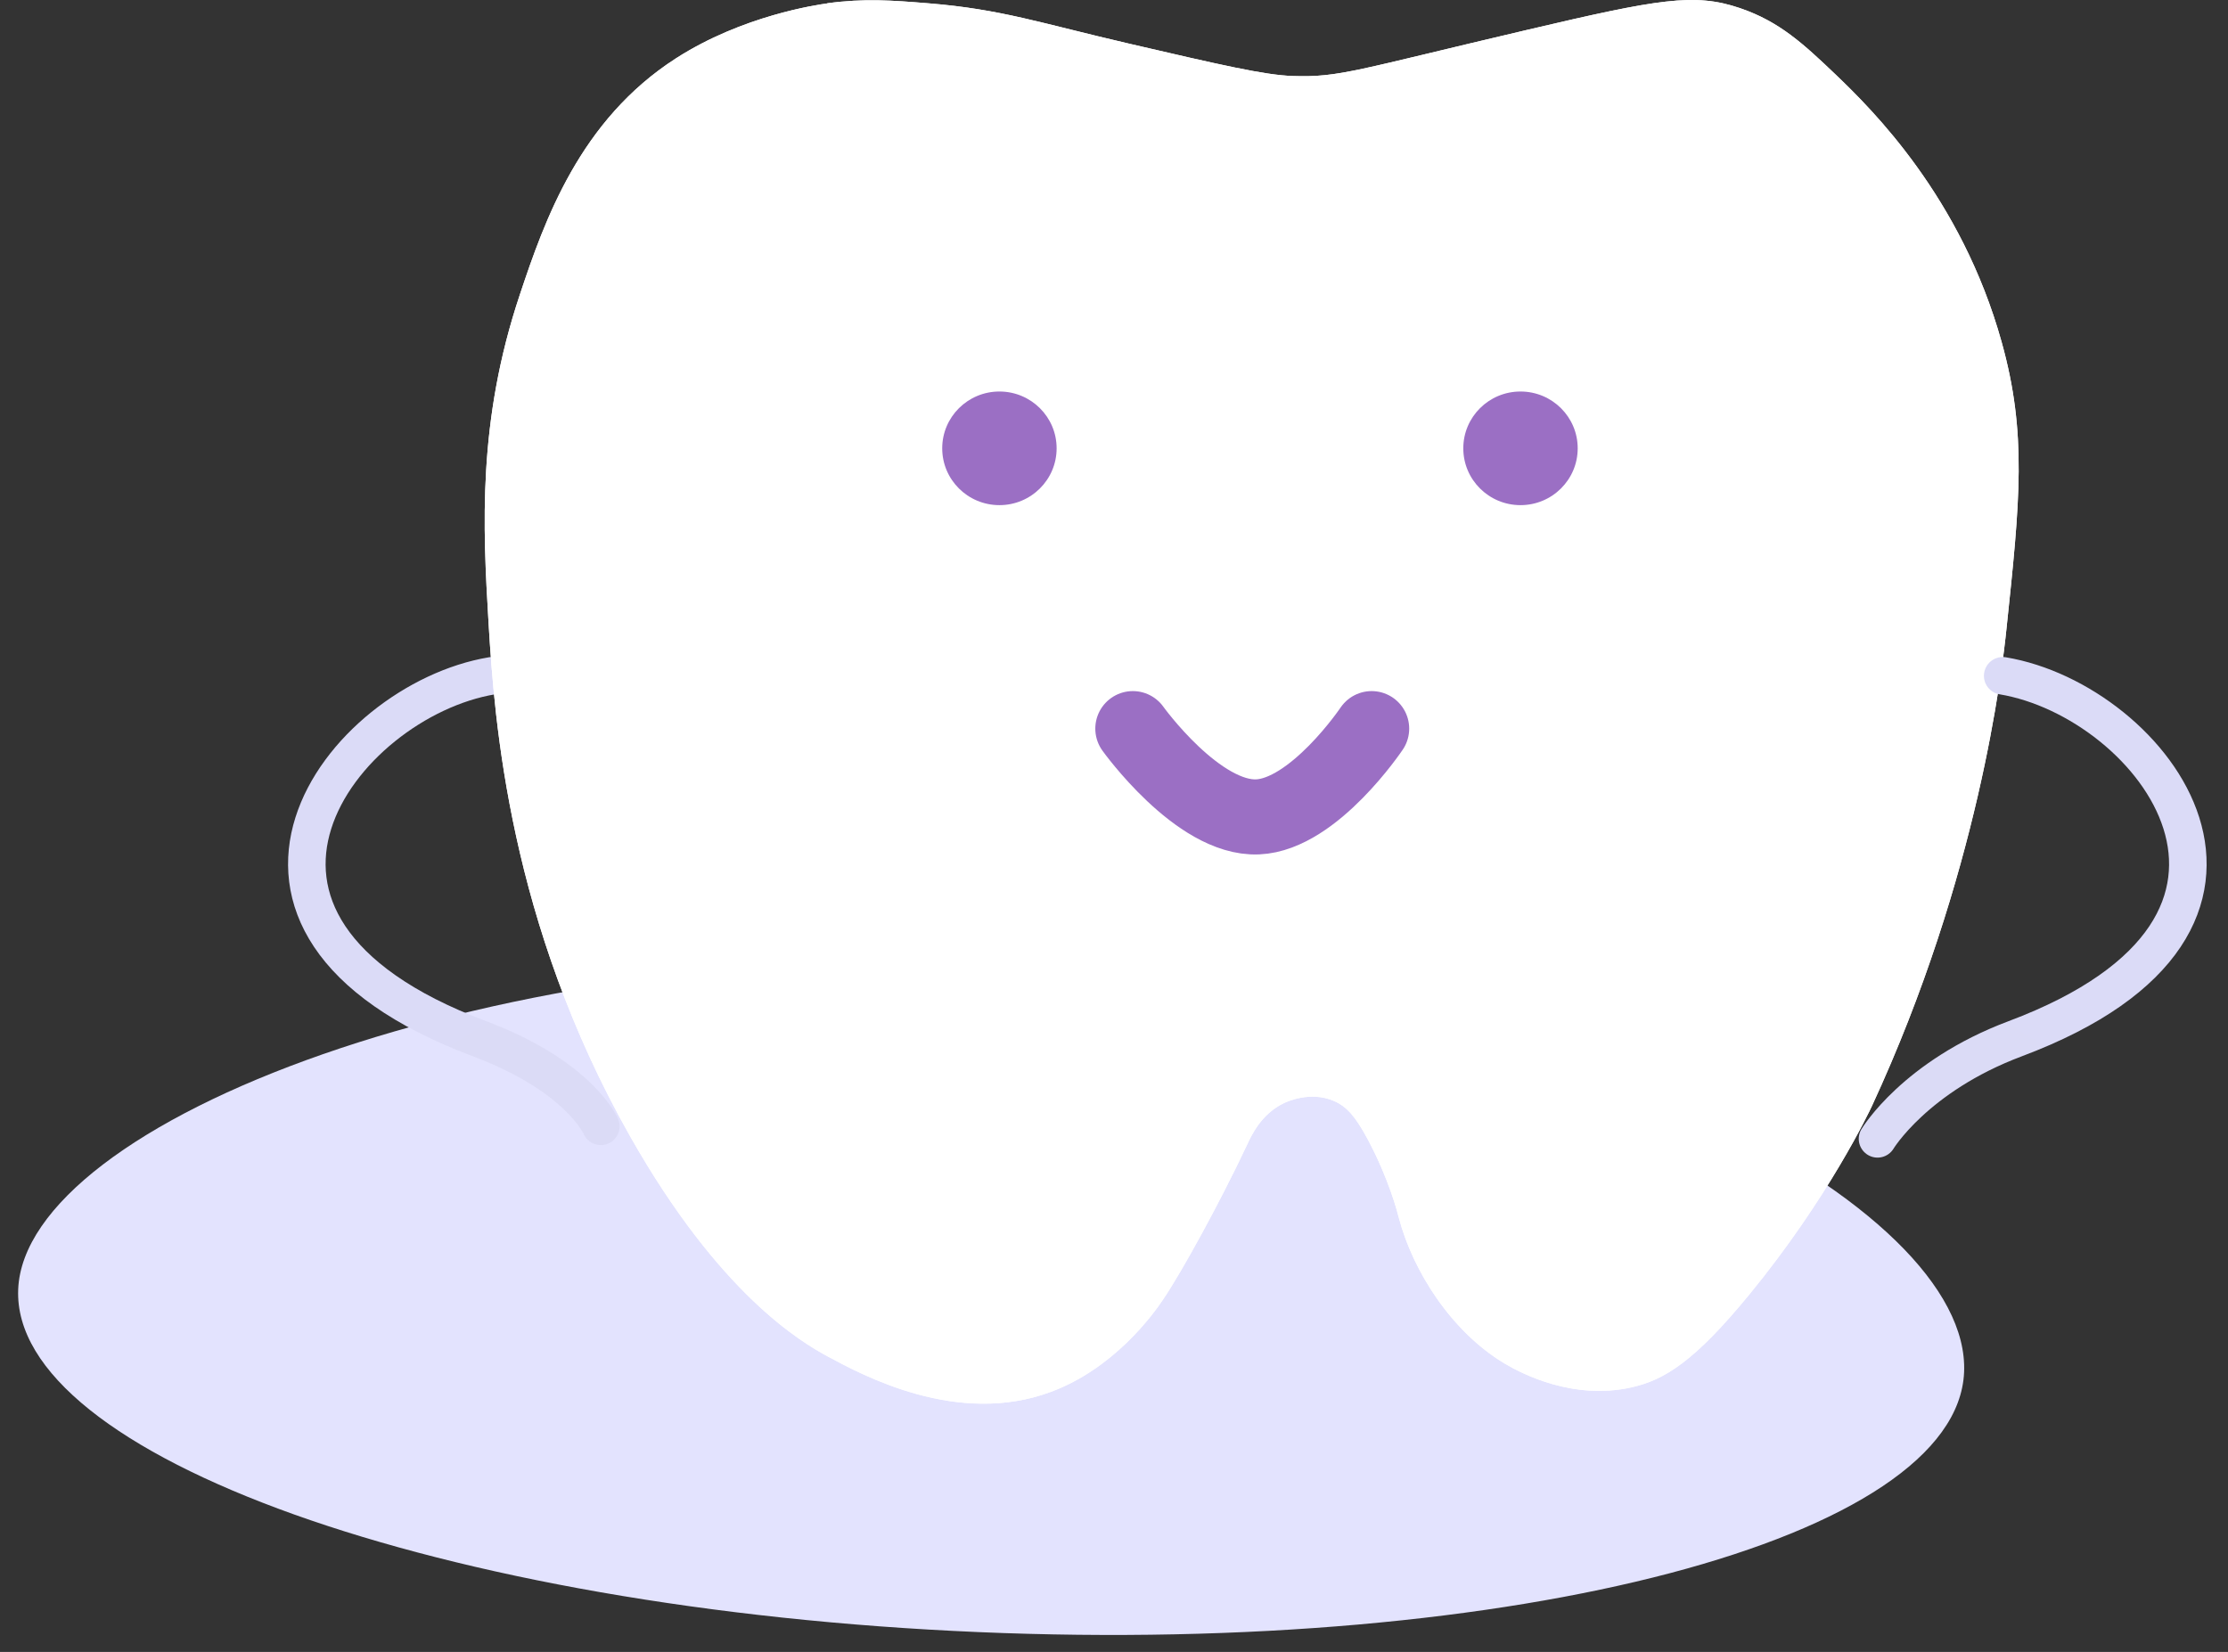 <svg width="89" height="66" viewBox="0 0 89 66" fill="none" xmlns="http://www.w3.org/2000/svg">
<rect x="0" y="0" width="89" height="66" fill="#333333" stroke="none"/>
<path d="M78.458 54.823C78.174 61.474 60.544 66.122 39.079 65.207C17.614 64.291 0.444 58.157 0.727 51.507C1.011 44.856 19.49 37.489 40.955 38.405C62.42 39.321 78.742 48.173 78.458 54.823Z" fill="#E3E3FE"/>
<path d="M24 45C24 45 23.153 43 19.153 41.5C6.789 36.863 13.653 28 19.653 27" stroke="url(#paint0_linear_135_1839)" stroke-width="1.5" stroke-linecap="round"/>
<path d="M33.048 0.136C32.637 0.192 29.662 0.621 27.002 2.331C23.159 4.802 21.752 8.812 20.767 11.768C19.072 16.833 19.285 21.035 19.518 24.919C19.752 28.798 20.331 36.858 25.179 45.413C28.748 51.709 31.992 53.61 33.048 54.185C34.47 54.952 38.247 56.995 41.969 55.613C44.497 54.68 46.061 52.521 46.477 51.895C47.213 50.801 48.726 48.057 49.833 45.701C49.995 45.353 50.386 44.511 51.27 44.082C51.391 44.021 52.341 43.577 53.285 43.986C53.808 44.213 54.153 44.622 54.63 45.509C55.473 47.078 55.824 48.44 55.879 48.657C56.438 50.781 57.976 53.202 60.098 54.473C60.794 54.887 62.845 55.956 65.185 55.426C66.505 55.129 67.709 54.367 69.887 51.709C73.055 47.845 74.7 44.354 74.781 44.178C79.045 34.967 79.98 26.775 80.152 25.11C80.69 20.011 80.975 17.317 79.959 13.67C78.345 7.869 74.755 4.348 73.339 2.991C72.049 1.761 71.09 0.863 69.501 0.323C67.693 -0.292 66.257 -0.04 61.058 1.181C54.113 2.81 53.514 3.097 51.65 3.037C50.513 3.002 48.716 2.583 45.132 1.751C41.537 0.918 40.009 0.368 37.075 0.131C35.638 0.015 34.531 -0.07 33.043 0.131L33.048 0.136Z" fill="url(#paint1_linear_135_1839)"/>
<path d="M33.048 0.136C32.637 0.192 29.662 0.621 27.002 2.331C23.159 4.802 21.752 8.812 20.767 11.768C19.072 16.833 19.285 21.035 19.518 24.919C19.752 28.798 20.331 36.858 25.179 45.413C28.748 51.709 31.992 53.61 33.048 54.185C34.47 54.952 38.247 56.995 41.969 55.613C44.497 54.68 46.061 52.521 46.477 51.895C47.213 50.801 48.726 48.057 49.833 45.701C49.995 45.353 50.386 44.511 51.27 44.082C51.391 44.021 52.341 43.577 53.285 43.986C53.808 44.213 54.153 44.622 54.63 45.509C55.473 47.078 55.824 48.44 55.879 48.657C56.438 50.781 57.976 53.202 60.098 54.473C60.794 54.887 62.845 55.956 65.185 55.426C66.505 55.129 67.709 54.367 69.887 51.709C73.055 47.845 74.7 44.354 74.781 44.178C79.045 34.967 79.98 26.775 80.152 25.11C80.69 20.011 80.975 17.317 79.959 13.67C78.345 7.869 74.755 4.348 73.339 2.991C72.049 1.761 71.09 0.863 69.501 0.323C67.693 -0.292 66.257 -0.04 61.058 1.181C54.113 2.81 53.514 3.097 51.65 3.037C50.513 3.002 48.716 2.583 45.132 1.751C41.537 0.918 40.009 0.368 37.075 0.131C35.638 0.015 34.531 -0.07 33.043 0.131L33.048 0.136Z" fill="url(#paint2_linear_135_1839)"/>
<path d="M75 45.5C75 45.5 76.5 43 80.5 41.5C92.865 36.863 86 28 80 27" stroke="url(#paint3_linear_135_1839)" stroke-width="1.5" stroke-linecap="round"/>
<path d="M54.792 29.111C54.792 29.111 52.491 32.54 50.238 32.637C47.851 32.74 45.253 29.111 45.253 29.111" stroke="#9B6FC4" stroke-width="3" stroke-linecap="round"/>
<ellipse cx="39.923" cy="17.912" rx="2.285" ry="2.27" fill="#9B6FC4"/>
<ellipse cx="60.738" cy="17.912" rx="2.285" ry="2.27" fill="#9B6FC4"/>
<defs>
<linearGradient id="paint0_linear_135_1839" x1="21.692" y1="71.634" x2="-7.153" y2="25.254" gradientUnits="userSpaceOnUse">
<stop stop-color="#DADAF6"/>
<stop offset="1" stop-color="#DCDCF7"/>
</linearGradient>
<linearGradient id="paint1_linear_135_1839" x1="80.639" y1="28.689" x2="19.412" y2="29.91" gradientUnits="userSpaceOnUse">
<stop stop-color="white"/>
<stop offset="1" stop-color="white"/>
</linearGradient>
<linearGradient id="paint2_linear_135_1839" x1="80.639" y1="28.689" x2="19.412" y2="29.91" gradientUnits="userSpaceOnUse">
<stop stop-color="white"/>
<stop offset="1" stop-color="white"/>
</linearGradient>
<linearGradient id="paint3_linear_135_1839" x1="77.962" y1="71.634" x2="106.806" y2="25.253" gradientUnits="userSpaceOnUse">
<stop stop-color="#DADAF6"/>
<stop offset="1" stop-color="#DCDCF7"/>
</linearGradient>
</defs>
</svg>
